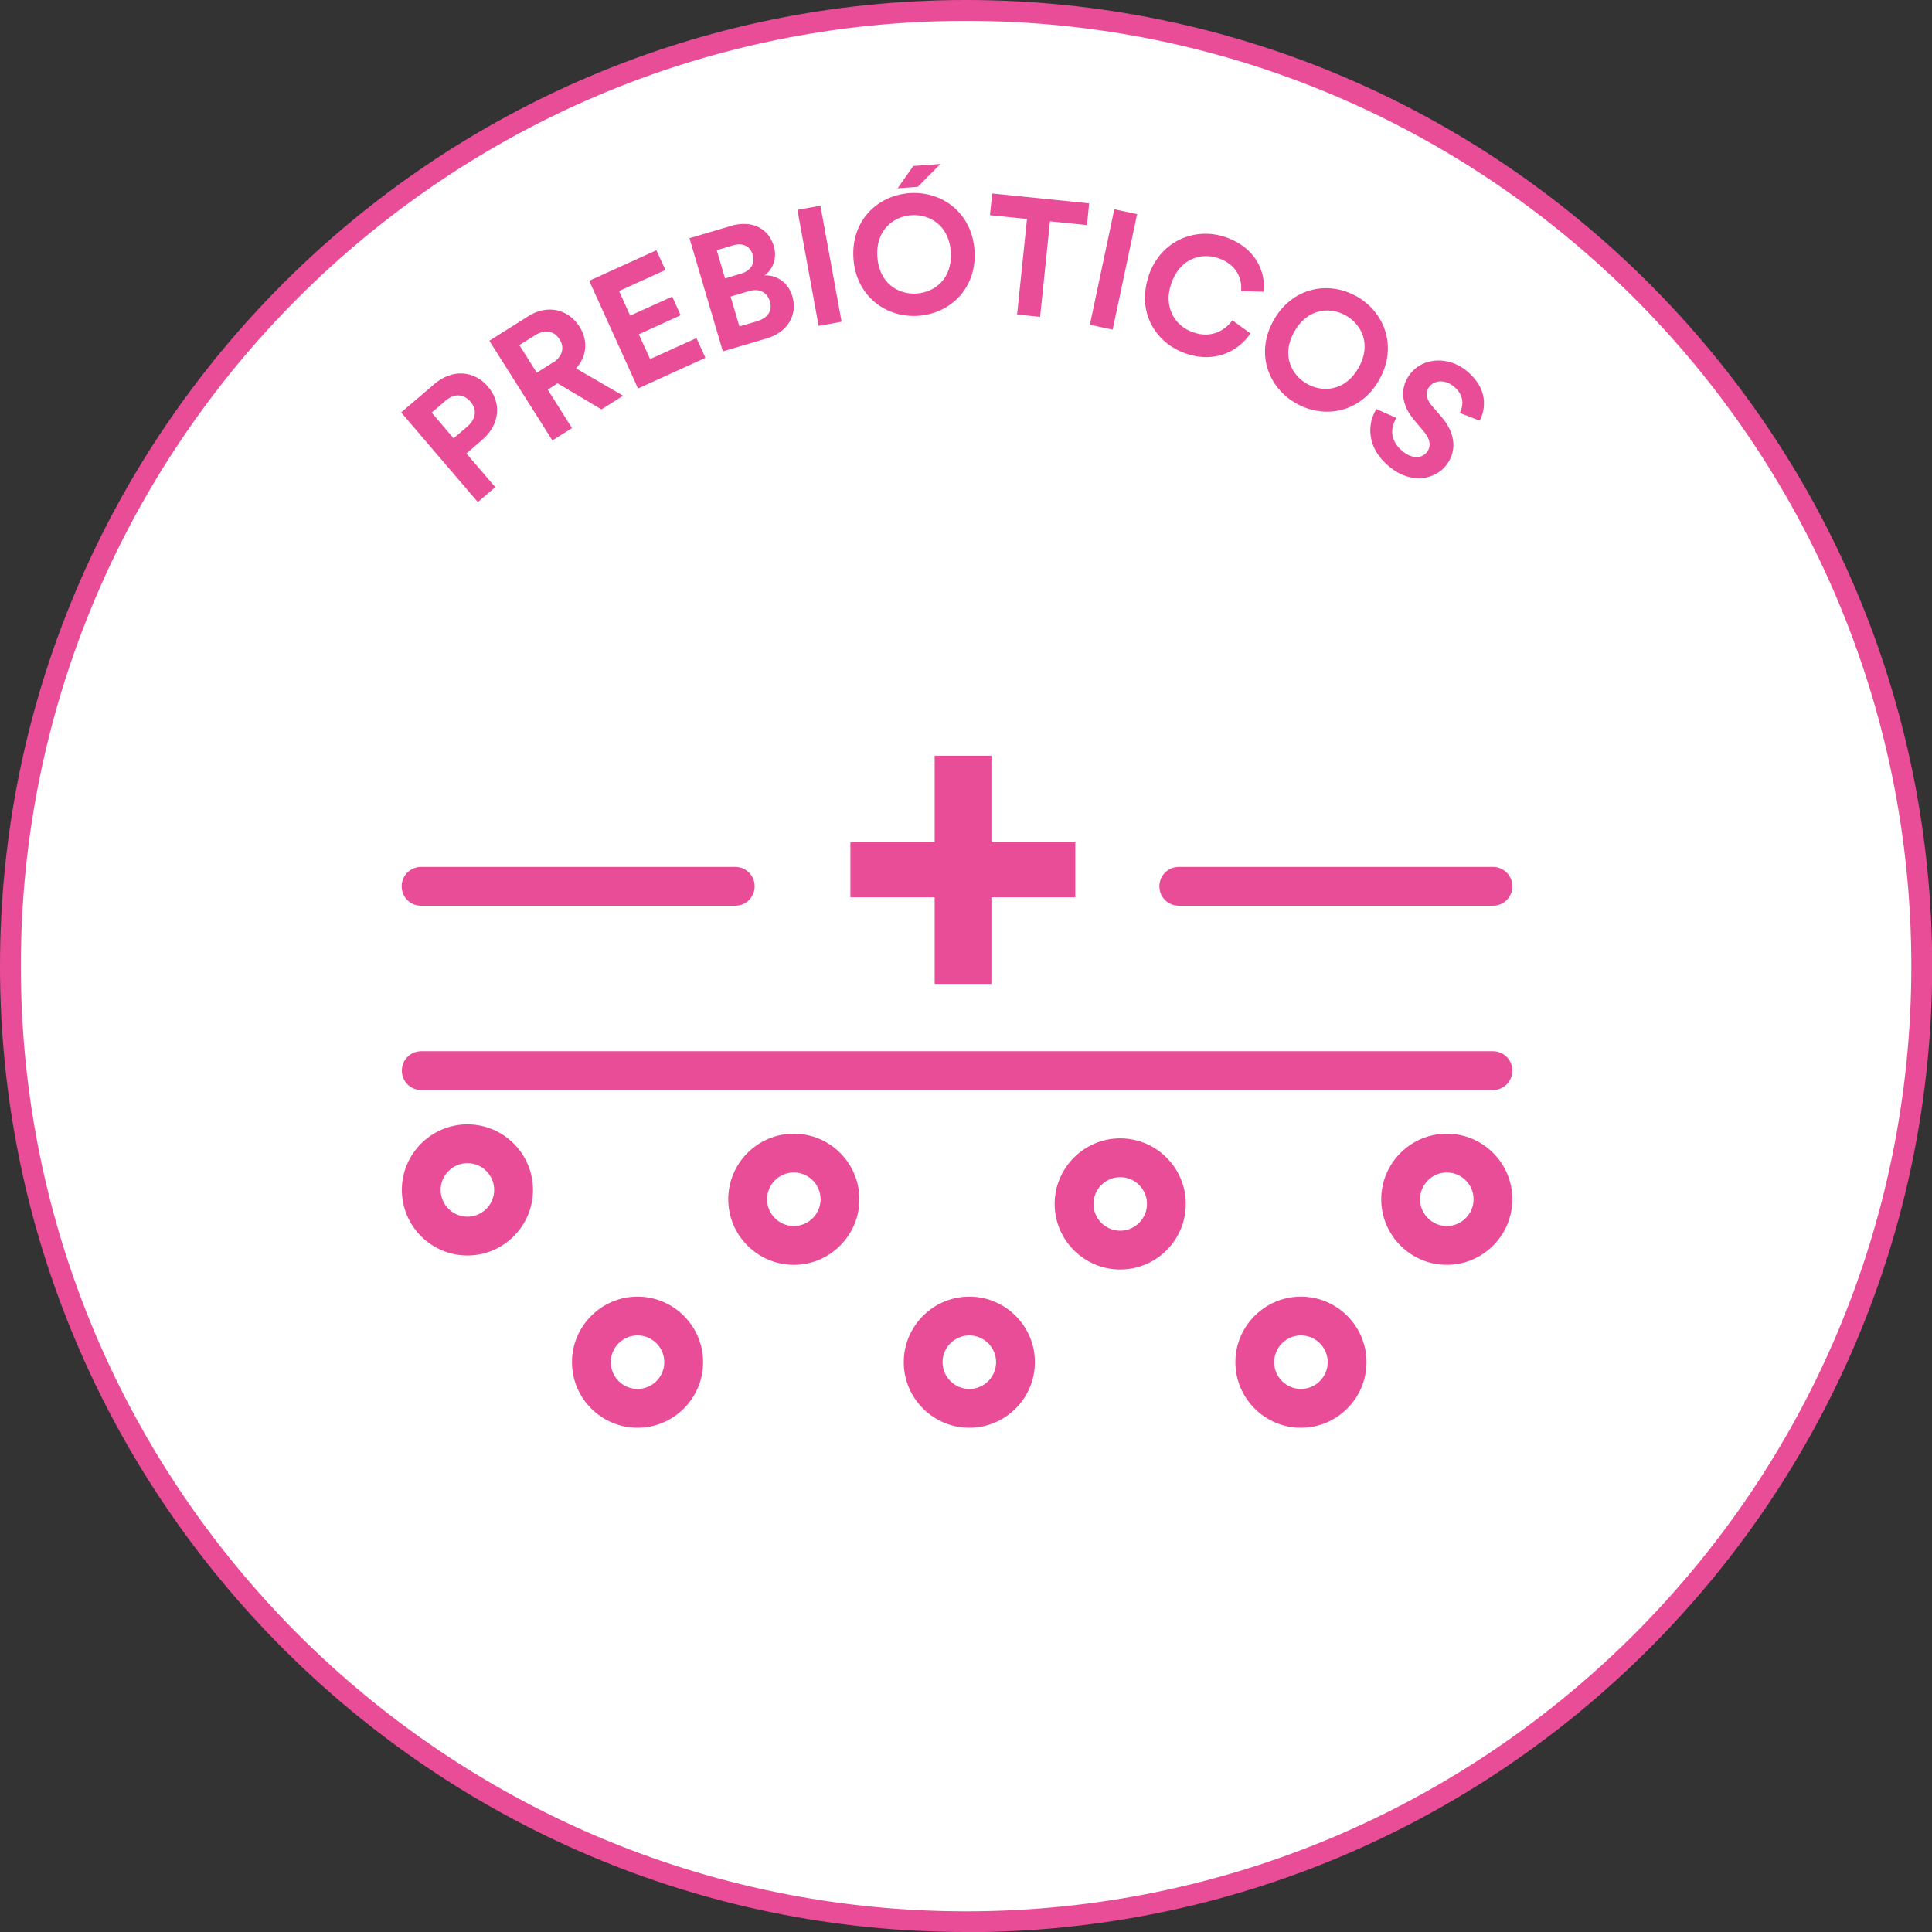 <?xml version="1.0" encoding="UTF-8"?><svg id="Capa_2" xmlns="http://www.w3.org/2000/svg" viewBox="0 0 107.55 107.55"><rect x="0" y="0" width="107.55" height="107.55" fill="#333333" stroke="none"/><defs><style>.cls-1{fill:#e94d97;}.cls-2{fill:#fff;}</style></defs><g id="Capa_1-2"><circle class="cls-2" cx="53.78" cy="53.78" r="53.2"/><path class="cls-1" d="m53.78,107.55C24.12,107.55,0,83.43,0,53.78S24.12,0,53.78,0s53.78,24.12,53.78,53.78-24.12,53.78-53.78,53.78Zm0-106.39C24.76,1.16,1.16,24.76,1.16,53.78s23.6,52.62,52.62,52.62,52.62-23.6,52.62-52.62S82.79,1.16,53.78,1.16Z"/><path class="cls-1" d="m25.96,25.24l1.61,1.88-.97.83-4.27-4.99,1.86-1.59c.99-.84,2.2-.75,2.97.15.78.91.67,2.11-.31,2.96l-.89.77Zm.06-1.5c.49-.42.54-.95.17-1.38-.38-.44-.91-.47-1.39-.05l-.77.66,1.22,1.43.77-.66Z"/><path class="cls-1" d="m31.05,21.33l-.56.36,1.35,2.14-1.09.69-3.51-5.55,2.17-1.37c1.08-.68,2.24-.38,2.85.59.49.77.41,1.65-.19,2.32l2.62,1.52-1.21.76-2.44-1.45Zm-.28-1.13c.55-.35.67-.86.38-1.31-.3-.47-.81-.57-1.36-.23l-.88.55.97,1.54.88-.56Z"/><path class="cls-1" d="m35.51,21.61l-2.71-5.98,3.74-1.7.5,1.1-2.58,1.17.62,1.37,2.34-1.06.47,1.04-2.33,1.06.63,1.38,2.58-1.17.5,1.1-3.74,1.7Z"/><path class="cls-1" d="m40.66,12.58c1.23-.36,2.13.15,2.42,1.13.19.65-.05,1.29-.52,1.62.66-.03,1.32.38,1.55,1.17.3,1.02-.25,1.99-1.43,2.34l-2.44.72-1.86-6.3,2.27-.67Zm.58,2.66c.56-.17.81-.58.66-1.06-.14-.48-.54-.69-1.14-.51l-.86.26.46,1.57.87-.26Zm.91,2.64c.6-.18.86-.59.71-1.1-.15-.5-.57-.75-1.18-.57l-1.01.3.49,1.66,1-.29Z"/><path class="cls-1" d="m45.57,18.14l-1.18-6.46,1.28-.23,1.18,6.46-1.27.23Z"/><path class="cls-1" d="m50.64,10.75c1.78-.12,3.46,1.07,3.61,3.19.14,2.11-1.35,3.52-3.14,3.64-1.77.12-3.45-1.07-3.6-3.18-.15-2.12,1.35-3.53,3.13-3.65Zm.39,5.59c1.02-.07,2-.84,1.9-2.32-.1-1.48-1.18-2.11-2.2-2.04-1.01.07-1.99.84-1.89,2.32.1,1.48,1.18,2.11,2.19,2.04Zm.07-5.94l-1.13.08.87-1.24,1.51-.11-1.26,1.27Z"/><path class="cls-1" d="m58.45,12.32l-.55,5.32-1.28-.13.55-5.32-2.06-.21.12-1.21,5.4.55-.12,1.21-2.06-.21Z"/><path class="cls-1" d="m60.67,18.08l1.36-6.43,1.27.27-1.36,6.43-1.27-.27Z"/><path class="cls-1" d="m63.94,15.35c.68-1.98,2.61-2.72,4.28-2.15,1.71.59,2.24,1.95,2.13,3.04l-1.26-.03c.06-.65-.2-1.47-1.27-1.84-.93-.32-2.14,0-2.62,1.42-.46,1.32.22,2.37,1.22,2.71,1.06.37,1.81-.15,2.18-.67l1.01.73c-.57.87-1.86,1.72-3.6,1.12-1.73-.6-2.74-2.35-2.06-4.33Z"/><path class="cls-1" d="m75.51,16.49c1.56.88,2.31,2.8,1.27,4.65-1.03,1.84-3.06,2.2-4.62,1.32-1.55-.87-2.3-2.79-1.26-4.63,1.04-1.85,3.07-2.21,4.62-1.33Zm-2.75,4.88c.89.5,2.14.4,2.87-.9.73-1.29.17-2.42-.72-2.91-.88-.5-2.13-.39-2.86.9-.73,1.29-.17,2.42.71,2.91Z"/><path class="cls-1" d="m81.27,22.97c.17-.32.3-.95-.36-1.47-.49-.39-1.05-.33-1.33.01-.23.28-.22.65.09,1.03l.61.71c.79.93.8,1.94.22,2.66-.63.79-1.93,1.06-3.12.1-1.36-1.09-1.26-2.44-.76-3.24l1.12.5c-.36.54-.37,1.28.35,1.86.54.43,1.05.4,1.34.04.24-.3.2-.71-.14-1.11l-.6-.72c-.69-.82-.79-1.77-.17-2.55.73-.91,2.1-.95,3.08-.18,1.25,1,1.12,2.13.77,2.81l-1.12-.44Z"/><path class="cls-1" d="m26.02,69.89c-2.01,0-3.65-1.64-3.65-3.65s1.64-3.65,3.65-3.65,3.65,1.64,3.65,3.65-1.64,3.65-3.65,3.65Zm0-5.14c-.82,0-1.49.67-1.49,1.49s.67,1.49,1.49,1.49,1.49-.67,1.49-1.49-.67-1.49-1.49-1.49Z"/><path class="cls-1" d="m40.93,50.42h-17.49c-.6,0-1.08-.48-1.08-1.08s.48-1.08,1.08-1.08h17.49c.6,0,1.08.48,1.08,1.08s-.48,1.08-1.08,1.08Z"/><path class="cls-1" d="m83.11,50.42h-17.49c-.6,0-1.08-.48-1.08-1.08s.48-1.08,1.08-1.08h17.49c.6,0,1.08.48,1.08,1.08s-.48,1.08-1.08,1.08Z"/><path class="cls-1" d="m83.11,60.68H23.45c-.6,0-1.08-.48-1.08-1.08s.48-1.08,1.08-1.08h59.66c.6,0,1.08.48,1.08,1.08s-.48,1.08-1.08,1.08Z"/><path class="cls-1" d="m44.19,70.41c-2.01,0-3.65-1.64-3.65-3.65s1.64-3.65,3.65-3.65,3.65,1.64,3.65,3.65-1.64,3.65-3.65,3.65Zm0-5.14c-.82,0-1.49.67-1.49,1.49s.67,1.49,1.49,1.49,1.49-.67,1.49-1.49-.67-1.49-1.49-1.49Z"/><path class="cls-1" d="m35.49,79.48c-2.01,0-3.65-1.64-3.65-3.65s1.64-3.65,3.65-3.65,3.65,1.64,3.65,3.65-1.64,3.65-3.65,3.65Zm0-5.14c-.82,0-1.49.67-1.49,1.49s.67,1.49,1.49,1.49,1.49-.67,1.49-1.49-.67-1.49-1.49-1.49Z"/><path class="cls-1" d="m53.96,79.48c-2.01,0-3.65-1.64-3.65-3.65s1.64-3.65,3.65-3.65,3.65,1.64,3.65,3.65-1.64,3.65-3.65,3.65Zm0-5.14c-.82,0-1.49.67-1.49,1.49s.67,1.49,1.49,1.49,1.49-.67,1.49-1.49-.67-1.49-1.49-1.49Z"/><path class="cls-1" d="m72.42,79.48c-2.01,0-3.65-1.64-3.65-3.65s1.64-3.65,3.65-3.65,3.65,1.64,3.65,3.65-1.64,3.65-3.65,3.65Zm0-5.14c-.82,0-1.49.67-1.49,1.49s.67,1.49,1.49,1.49,1.49-.67,1.49-1.49-.67-1.49-1.49-1.49Z"/><path class="cls-1" d="m62.36,70.67c-2.01,0-3.65-1.64-3.65-3.65s1.64-3.65,3.65-3.65,3.65,1.64,3.65,3.65-1.64,3.65-3.65,3.65Zm0-5.14c-.82,0-1.49.67-1.49,1.49s.67,1.49,1.49,1.49,1.49-.67,1.49-1.49-.67-1.49-1.49-1.49Z"/><path class="cls-1" d="m80.54,70.41c-2.01,0-3.65-1.64-3.65-3.65s1.64-3.65,3.65-3.65,3.65,1.64,3.65,3.65-1.64,3.65-3.65,3.65Zm0-5.14c-.82,0-1.49.67-1.49,1.49s.67,1.49,1.49,1.49,1.49-.67,1.49-1.49-.67-1.49-1.49-1.49Z"/><path class="cls-1" d="m52.03,46.89v-4.82h3.16v4.82h4.67v3.06h-4.67v4.82h-3.16v-4.82h-4.69v-3.06h4.69Z"/></g></svg>